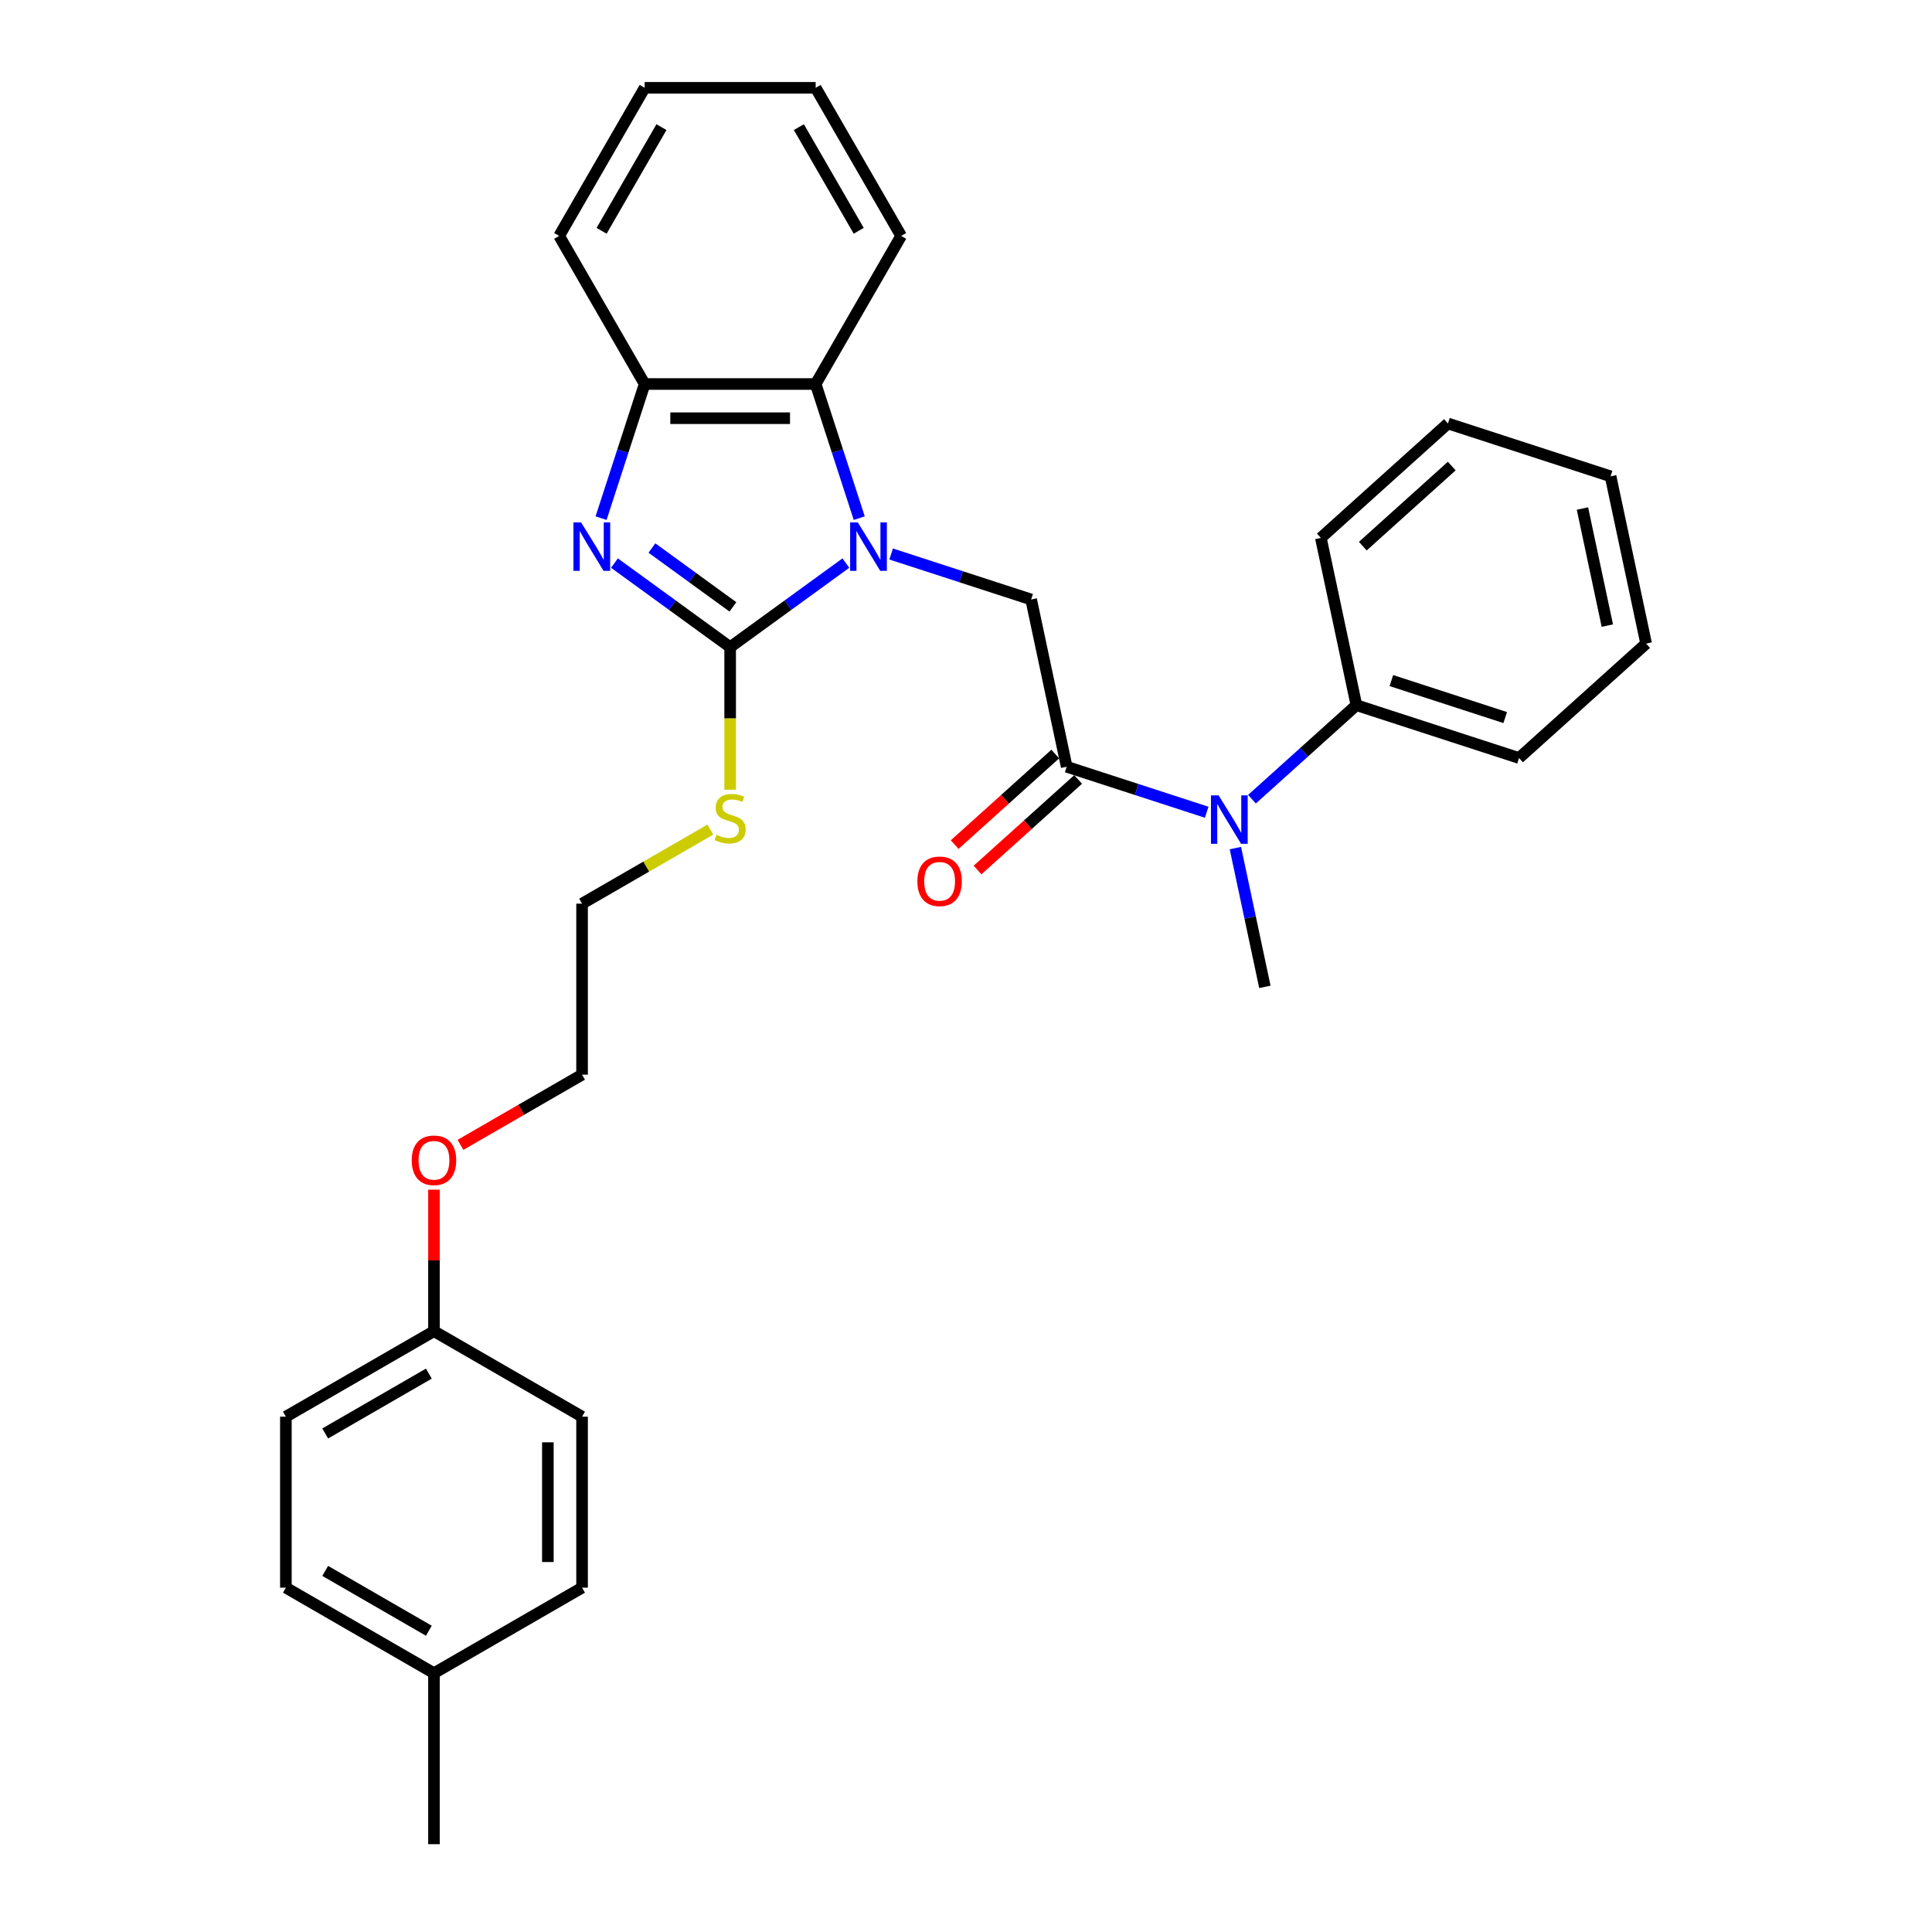 <?xml version='1.0' encoding='iso-8859-1'?>
<svg version='1.1' baseProfile='full'
              xmlns='http://www.w3.org/2000/svg'
                      xmlns:rdkit='http://www.rdkit.org/xml'
                      xmlns:xlink='http://www.w3.org/1999/xlink'
                  xml:space='preserve'
width='1000px' height='1000px' viewBox='0 0 1000 1000'>
<!-- END OF HEADER -->
<rect style='opacity:1.0;fill:#FFFFFF;stroke:none' width='1000' height='1000' x='0' y='0'> </rect>
<path class='bond-0' d='M 437.817,291.454 L 407.873,313.21' style='fill:none;fill-rule:evenodd;stroke:#0000FF;stroke-width:6px;stroke-linecap:butt;stroke-linejoin:miter;stroke-opacity:1' />
<path class='bond-0' d='M 407.873,313.21 L 377.929,334.966' style='fill:none;fill-rule:evenodd;stroke:#000000;stroke-width:6px;stroke-linecap:butt;stroke-linejoin:miter;stroke-opacity:1' />
<path class='bond-3' d='M 461.255,286.748 L 497.485,298.52' style='fill:none;fill-rule:evenodd;stroke:#0000FF;stroke-width:6px;stroke-linecap:butt;stroke-linejoin:miter;stroke-opacity:1' />
<path class='bond-3' d='M 497.485,298.52 L 533.716,310.292' style='fill:none;fill-rule:evenodd;stroke:#000000;stroke-width:6px;stroke-linecap:butt;stroke-linejoin:miter;stroke-opacity:1' />
<path class='bond-4' d='M 444.745,268.194 L 433.465,233.477' style='fill:none;fill-rule:evenodd;stroke:#0000FF;stroke-width:6px;stroke-linecap:butt;stroke-linejoin:miter;stroke-opacity:1' />
<path class='bond-4' d='M 433.465,233.477 L 422.185,198.761' style='fill:none;fill-rule:evenodd;stroke:#000000;stroke-width:6px;stroke-linecap:butt;stroke-linejoin:miter;stroke-opacity:1' />
<path class='bond-1' d='M 377.929,334.966 L 347.985,313.21' style='fill:none;fill-rule:evenodd;stroke:#000000;stroke-width:6px;stroke-linecap:butt;stroke-linejoin:miter;stroke-opacity:1' />
<path class='bond-1' d='M 347.985,313.21 L 318.041,291.454' style='fill:none;fill-rule:evenodd;stroke:#0000FF;stroke-width:6px;stroke-linecap:butt;stroke-linejoin:miter;stroke-opacity:1' />
<path class='bond-1' d='M 379.351,314.118 L 358.39,298.889' style='fill:none;fill-rule:evenodd;stroke:#000000;stroke-width:6px;stroke-linecap:butt;stroke-linejoin:miter;stroke-opacity:1' />
<path class='bond-1' d='M 358.39,298.889 L 337.429,283.66' style='fill:none;fill-rule:evenodd;stroke:#0000FF;stroke-width:6px;stroke-linecap:butt;stroke-linejoin:miter;stroke-opacity:1' />
<path class='bond-8' d='M 377.929,334.966 L 377.929,371.866' style='fill:none;fill-rule:evenodd;stroke:#000000;stroke-width:6px;stroke-linecap:butt;stroke-linejoin:miter;stroke-opacity:1' />
<path class='bond-8' d='M 377.929,371.866 L 377.929,408.767' style='fill:none;fill-rule:evenodd;stroke:#CCCC00;stroke-width:6px;stroke-linecap:butt;stroke-linejoin:miter;stroke-opacity:1' />
<path class='bond-30' d='M 311.113,268.194 L 322.393,233.477' style='fill:none;fill-rule:evenodd;stroke:#0000FF;stroke-width:6px;stroke-linecap:butt;stroke-linejoin:miter;stroke-opacity:1' />
<path class='bond-30' d='M 322.393,233.477 L 333.673,198.761' style='fill:none;fill-rule:evenodd;stroke:#000000;stroke-width:6px;stroke-linecap:butt;stroke-linejoin:miter;stroke-opacity:1' />
<path class='bond-2' d='M 552.118,396.869 L 533.716,310.292' style='fill:none;fill-rule:evenodd;stroke:#000000;stroke-width:6px;stroke-linecap:butt;stroke-linejoin:miter;stroke-opacity:1' />
<path class='bond-6' d='M 552.118,396.869 L 588.348,408.641' style='fill:none;fill-rule:evenodd;stroke:#000000;stroke-width:6px;stroke-linecap:butt;stroke-linejoin:miter;stroke-opacity:1' />
<path class='bond-6' d='M 588.348,408.641 L 624.579,420.413' style='fill:none;fill-rule:evenodd;stroke:#0000FF;stroke-width:6px;stroke-linecap:butt;stroke-linejoin:miter;stroke-opacity:1' />
<path class='bond-7' d='M 546.196,390.291 L 520.167,413.728' style='fill:none;fill-rule:evenodd;stroke:#000000;stroke-width:6px;stroke-linecap:butt;stroke-linejoin:miter;stroke-opacity:1' />
<path class='bond-7' d='M 520.167,413.728 L 494.138,437.164' style='fill:none;fill-rule:evenodd;stroke:#FF0000;stroke-width:6px;stroke-linecap:butt;stroke-linejoin:miter;stroke-opacity:1' />
<path class='bond-7' d='M 558.041,403.446 L 532.012,426.883' style='fill:none;fill-rule:evenodd;stroke:#000000;stroke-width:6px;stroke-linecap:butt;stroke-linejoin:miter;stroke-opacity:1' />
<path class='bond-7' d='M 532.012,426.883 L 505.983,450.319' style='fill:none;fill-rule:evenodd;stroke:#FF0000;stroke-width:6px;stroke-linecap:butt;stroke-linejoin:miter;stroke-opacity:1' />
<path class='bond-5' d='M 422.185,198.761 L 333.673,198.761' style='fill:none;fill-rule:evenodd;stroke:#000000;stroke-width:6px;stroke-linecap:butt;stroke-linejoin:miter;stroke-opacity:1' />
<path class='bond-5' d='M 408.908,216.463 L 346.95,216.463' style='fill:none;fill-rule:evenodd;stroke:#000000;stroke-width:6px;stroke-linecap:butt;stroke-linejoin:miter;stroke-opacity:1' />
<path class='bond-16' d='M 422.185,198.761 L 466.44,122.108' style='fill:none;fill-rule:evenodd;stroke:#000000;stroke-width:6px;stroke-linecap:butt;stroke-linejoin:miter;stroke-opacity:1' />
<path class='bond-17' d='M 333.673,198.761 L 289.418,122.108' style='fill:none;fill-rule:evenodd;stroke:#000000;stroke-width:6px;stroke-linecap:butt;stroke-linejoin:miter;stroke-opacity:1' />
<path class='bond-9' d='M 648.016,413.669 L 675.045,389.332' style='fill:none;fill-rule:evenodd;stroke:#0000FF;stroke-width:6px;stroke-linecap:butt;stroke-linejoin:miter;stroke-opacity:1' />
<path class='bond-9' d='M 675.045,389.332 L 702.074,364.995' style='fill:none;fill-rule:evenodd;stroke:#000000;stroke-width:6px;stroke-linecap:butt;stroke-linejoin:miter;stroke-opacity:1' />
<path class='bond-19' d='M 639.432,438.966 L 647.066,474.882' style='fill:none;fill-rule:evenodd;stroke:#0000FF;stroke-width:6px;stroke-linecap:butt;stroke-linejoin:miter;stroke-opacity:1' />
<path class='bond-19' d='M 647.066,474.882 L 654.7,510.798' style='fill:none;fill-rule:evenodd;stroke:#000000;stroke-width:6px;stroke-linecap:butt;stroke-linejoin:miter;stroke-opacity:1' />
<path class='bond-20' d='M 367.679,429.395 L 334.478,448.564' style='fill:none;fill-rule:evenodd;stroke:#CCCC00;stroke-width:6px;stroke-linecap:butt;stroke-linejoin:miter;stroke-opacity:1' />
<path class='bond-20' d='M 334.478,448.564 L 301.276,467.733' style='fill:none;fill-rule:evenodd;stroke:#000000;stroke-width:6px;stroke-linecap:butt;stroke-linejoin:miter;stroke-opacity:1' />
<path class='bond-21' d='M 702.074,364.995 L 786.254,392.346' style='fill:none;fill-rule:evenodd;stroke:#000000;stroke-width:6px;stroke-linecap:butt;stroke-linejoin:miter;stroke-opacity:1' />
<path class='bond-21' d='M 720.171,352.262 L 779.097,371.408' style='fill:none;fill-rule:evenodd;stroke:#000000;stroke-width:6px;stroke-linecap:butt;stroke-linejoin:miter;stroke-opacity:1' />
<path class='bond-22' d='M 702.074,364.995 L 683.672,278.417' style='fill:none;fill-rule:evenodd;stroke:#000000;stroke-width:6px;stroke-linecap:butt;stroke-linejoin:miter;stroke-opacity:1' />
<path class='bond-10' d='M 224.623,689.011 L 224.623,652.394' style='fill:none;fill-rule:evenodd;stroke:#000000;stroke-width:6px;stroke-linecap:butt;stroke-linejoin:miter;stroke-opacity:1' />
<path class='bond-10' d='M 224.623,652.394 L 224.623,615.777' style='fill:none;fill-rule:evenodd;stroke:#FF0000;stroke-width:6px;stroke-linecap:butt;stroke-linejoin:miter;stroke-opacity:1' />
<path class='bond-12' d='M 224.623,689.011 L 301.276,733.267' style='fill:none;fill-rule:evenodd;stroke:#000000;stroke-width:6px;stroke-linecap:butt;stroke-linejoin:miter;stroke-opacity:1' />
<path class='bond-13' d='M 224.623,689.011 L 147.97,733.267' style='fill:none;fill-rule:evenodd;stroke:#000000;stroke-width:6px;stroke-linecap:butt;stroke-linejoin:miter;stroke-opacity:1' />
<path class='bond-13' d='M 221.976,710.98 L 168.319,741.959' style='fill:none;fill-rule:evenodd;stroke:#000000;stroke-width:6px;stroke-linecap:butt;stroke-linejoin:miter;stroke-opacity:1' />
<path class='bond-11' d='M 224.623,866.034 L 147.97,821.778' style='fill:none;fill-rule:evenodd;stroke:#000000;stroke-width:6px;stroke-linecap:butt;stroke-linejoin:miter;stroke-opacity:1' />
<path class='bond-11' d='M 221.976,844.065 L 168.319,813.086' style='fill:none;fill-rule:evenodd;stroke:#000000;stroke-width:6px;stroke-linecap:butt;stroke-linejoin:miter;stroke-opacity:1' />
<path class='bond-24' d='M 224.623,866.034 L 224.623,954.545' style='fill:none;fill-rule:evenodd;stroke:#000000;stroke-width:6px;stroke-linecap:butt;stroke-linejoin:miter;stroke-opacity:1' />
<path class='bond-33' d='M 224.623,866.034 L 301.276,821.778' style='fill:none;fill-rule:evenodd;stroke:#000000;stroke-width:6px;stroke-linecap:butt;stroke-linejoin:miter;stroke-opacity:1' />
<path class='bond-15' d='M 301.276,733.267 L 301.276,821.778' style='fill:none;fill-rule:evenodd;stroke:#000000;stroke-width:6px;stroke-linecap:butt;stroke-linejoin:miter;stroke-opacity:1' />
<path class='bond-15' d='M 283.574,746.544 L 283.574,808.502' style='fill:none;fill-rule:evenodd;stroke:#000000;stroke-width:6px;stroke-linecap:butt;stroke-linejoin:miter;stroke-opacity:1' />
<path class='bond-14' d='M 147.97,733.267 L 147.97,821.778' style='fill:none;fill-rule:evenodd;stroke:#000000;stroke-width:6px;stroke-linecap:butt;stroke-linejoin:miter;stroke-opacity:1' />
<path class='bond-25' d='M 466.44,122.108 L 422.185,45.455' style='fill:none;fill-rule:evenodd;stroke:#000000;stroke-width:6px;stroke-linecap:butt;stroke-linejoin:miter;stroke-opacity:1' />
<path class='bond-25' d='M 444.471,119.461 L 413.492,65.804' style='fill:none;fill-rule:evenodd;stroke:#000000;stroke-width:6px;stroke-linecap:butt;stroke-linejoin:miter;stroke-opacity:1' />
<path class='bond-31' d='M 289.418,122.108 L 333.673,45.455' style='fill:none;fill-rule:evenodd;stroke:#000000;stroke-width:6px;stroke-linecap:butt;stroke-linejoin:miter;stroke-opacity:1' />
<path class='bond-31' d='M 311.387,119.461 L 342.366,65.804' style='fill:none;fill-rule:evenodd;stroke:#000000;stroke-width:6px;stroke-linecap:butt;stroke-linejoin:miter;stroke-opacity:1' />
<path class='bond-18' d='M 238.342,592.579 L 269.809,574.412' style='fill:none;fill-rule:evenodd;stroke:#FF0000;stroke-width:6px;stroke-linecap:butt;stroke-linejoin:miter;stroke-opacity:1' />
<path class='bond-18' d='M 269.809,574.412 L 301.276,556.244' style='fill:none;fill-rule:evenodd;stroke:#000000;stroke-width:6px;stroke-linecap:butt;stroke-linejoin:miter;stroke-opacity:1' />
<path class='bond-23' d='M 301.276,467.733 L 301.276,556.244' style='fill:none;fill-rule:evenodd;stroke:#000000;stroke-width:6px;stroke-linecap:butt;stroke-linejoin:miter;stroke-opacity:1' />
<path class='bond-28' d='M 786.254,392.346 L 852.03,333.12' style='fill:none;fill-rule:evenodd;stroke:#000000;stroke-width:6px;stroke-linecap:butt;stroke-linejoin:miter;stroke-opacity:1' />
<path class='bond-27' d='M 683.672,278.417 L 749.448,219.192' style='fill:none;fill-rule:evenodd;stroke:#000000;stroke-width:6px;stroke-linecap:butt;stroke-linejoin:miter;stroke-opacity:1' />
<path class='bond-27' d='M 705.383,282.689 L 751.427,241.231' style='fill:none;fill-rule:evenodd;stroke:#000000;stroke-width:6px;stroke-linecap:butt;stroke-linejoin:miter;stroke-opacity:1' />
<path class='bond-26' d='M 422.185,45.455 L 333.673,45.455' style='fill:none;fill-rule:evenodd;stroke:#000000;stroke-width:6px;stroke-linecap:butt;stroke-linejoin:miter;stroke-opacity:1' />
<path class='bond-29' d='M 749.448,219.192 L 833.628,246.543' style='fill:none;fill-rule:evenodd;stroke:#000000;stroke-width:6px;stroke-linecap:butt;stroke-linejoin:miter;stroke-opacity:1' />
<path class='bond-32' d='M 852.03,333.12 L 833.628,246.543' style='fill:none;fill-rule:evenodd;stroke:#000000;stroke-width:6px;stroke-linecap:butt;stroke-linejoin:miter;stroke-opacity:1' />
<path class='bond-32' d='M 831.954,323.814 L 819.073,263.21' style='fill:none;fill-rule:evenodd;stroke:#000000;stroke-width:6px;stroke-linecap:butt;stroke-linejoin:miter;stroke-opacity:1' />
<path  class='atom-0' d='M 443.995 270.407
L 452.209 283.684
Q 453.024 284.994, 454.334 287.366
Q 455.644 289.738, 455.714 289.879
L 455.714 270.407
L 459.042 270.407
L 459.042 295.473
L 455.608 295.473
L 446.792 280.957
Q 445.766 279.258, 444.668 277.311
Q 443.606 275.364, 443.287 274.762
L 443.287 295.473
L 440.03 295.473
L 440.03 270.407
L 443.995 270.407
' fill='#0000FF'/>
<path  class='atom-2' d='M 300.781 270.407
L 308.995 283.684
Q 309.809 284.994, 311.119 287.366
Q 312.429 289.738, 312.5 289.879
L 312.5 270.407
L 315.828 270.407
L 315.828 295.473
L 312.394 295.473
L 303.578 280.957
Q 302.551 279.258, 301.454 277.311
Q 300.392 275.364, 300.073 274.762
L 300.073 295.473
L 296.816 295.473
L 296.816 270.407
L 300.781 270.407
' fill='#0000FF'/>
<path  class='atom-7' d='M 630.757 411.687
L 638.97 424.964
Q 639.785 426.274, 641.095 428.646
Q 642.405 431.018, 642.476 431.16
L 642.476 411.687
L 645.804 411.687
L 645.804 436.754
L 642.369 436.754
L 633.554 422.238
Q 632.527 420.538, 631.429 418.591
Q 630.367 416.644, 630.049 416.042
L 630.049 436.754
L 626.791 436.754
L 626.791 411.687
L 630.757 411.687
' fill='#0000FF'/>
<path  class='atom-8' d='M 474.835 456.165
Q 474.835 450.147, 477.809 446.783
Q 480.783 443.42, 486.341 443.42
Q 491.9 443.42, 494.874 446.783
Q 497.848 450.147, 497.848 456.165
Q 497.848 462.255, 494.838 465.725
Q 491.829 469.159, 486.341 469.159
Q 480.818 469.159, 477.809 465.725
Q 474.835 462.29, 474.835 456.165
M 486.341 466.326
Q 490.165 466.326, 492.218 463.777
Q 494.307 461.193, 494.307 456.165
Q 494.307 451.244, 492.218 448.766
Q 490.165 446.252, 486.341 446.252
Q 482.518 446.252, 480.429 448.73
Q 478.375 451.209, 478.375 456.165
Q 478.375 461.228, 480.429 463.777
Q 482.518 466.326, 486.341 466.326
' fill='#FF0000'/>
<path  class='atom-9' d='M 370.848 432.08
Q 371.131 432.187, 372.3 432.682
Q 373.468 433.178, 374.743 433.497
Q 376.053 433.78, 377.327 433.78
Q 379.699 433.78, 381.08 432.647
Q 382.461 431.479, 382.461 429.461
Q 382.461 428.08, 381.753 427.23
Q 381.08 426.38, 380.018 425.92
Q 378.956 425.46, 377.186 424.929
Q 374.955 424.256, 373.61 423.619
Q 372.3 422.981, 371.344 421.636
Q 370.423 420.291, 370.423 418.025
Q 370.423 414.874, 372.548 412.927
Q 374.707 410.979, 378.956 410.979
Q 381.859 410.979, 385.152 412.36
L 384.337 415.086
Q 381.328 413.847, 379.062 413.847
Q 376.619 413.847, 375.274 414.874
Q 373.928 415.865, 373.964 417.6
Q 373.964 418.945, 374.636 419.76
Q 375.344 420.574, 376.336 421.034
Q 377.363 421.495, 379.062 422.026
Q 381.328 422.734, 382.673 423.442
Q 384.019 424.15, 384.975 425.601
Q 385.966 427.018, 385.966 429.461
Q 385.966 432.93, 383.629 434.807
Q 381.328 436.648, 377.469 436.648
Q 375.238 436.648, 373.539 436.152
Q 371.875 435.692, 369.892 434.877
L 370.848 432.08
' fill='#CCCC00'/>
<path  class='atom-19' d='M 213.116 600.571
Q 213.116 594.552, 216.09 591.189
Q 219.064 587.825, 224.623 587.825
Q 230.181 587.825, 233.155 591.189
Q 236.129 594.552, 236.129 600.571
Q 236.129 606.66, 233.12 610.13
Q 230.111 613.564, 224.623 613.564
Q 219.1 613.564, 216.09 610.13
Q 213.116 606.696, 213.116 600.571
M 224.623 610.732
Q 228.446 610.732, 230.5 608.183
Q 232.589 605.598, 232.589 600.571
Q 232.589 595.649, 230.5 593.171
Q 228.446 590.657, 224.623 590.657
Q 220.799 590.657, 218.71 593.136
Q 216.657 595.614, 216.657 600.571
Q 216.657 605.634, 218.71 608.183
Q 220.799 610.732, 224.623 610.732
' fill='#FF0000'/>
</svg>
